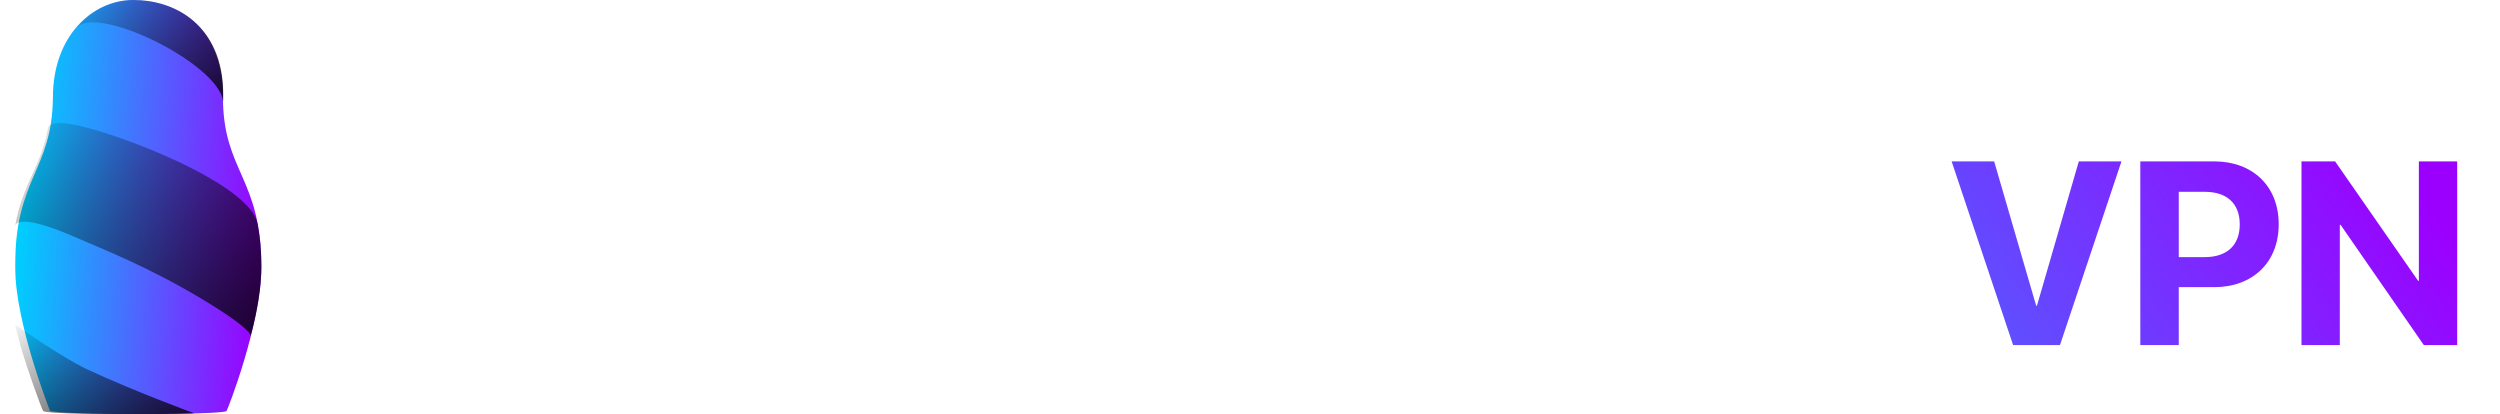 <svg width="163" height="27" viewBox="0 0 163 27" fill="none" xmlns="http://www.w3.org/2000/svg">
<g clip-path="url(#clip0_0_184)">
<path d="M24.51 22.5H26.743V14.398H26.809L30.046 22.5H31.623L34.852 14.398H34.927V22.5H37.16V10.522H34.263L30.86 19.13H30.81L27.407 10.522H24.51V22.5ZM38.389 22.5H41.02L41.925 19.595H46.158L47.063 22.5H49.694L45.519 10.522H42.572L38.389 22.5ZM44.017 12.846H44.066L45.577 17.719H42.506L44.017 12.846ZM52.16 22.5H54.666V12.589H58.136V10.522H48.698V12.589H52.16V22.5ZM59.523 22.5H62.029V18.159H64.038L66.271 22.5H69.11L66.586 17.785C67.915 17.262 68.753 15.951 68.753 14.373V14.357C68.753 11.95 67.159 10.522 64.47 10.522H59.523V22.5ZM62.029 16.258V12.481H64.163C65.399 12.481 66.188 13.211 66.188 14.357V14.373C66.188 15.552 65.441 16.258 64.196 16.258H62.029ZM70.413 22.5H78.349V20.433H72.92V17.42H78.041V15.461H72.92V12.589H78.349V10.522H70.413V22.5ZM84.533 22.707C87.554 22.707 89.364 21.247 89.364 18.947V18.939C89.364 17.055 88.235 16.034 85.728 15.536L84.458 15.278C83.08 15.004 82.466 14.565 82.466 13.809V13.801C82.466 12.946 83.238 12.356 84.524 12.348C85.761 12.348 86.624 12.921 86.749 13.859L86.757 13.959H89.123L89.115 13.801C88.999 11.701 87.297 10.315 84.524 10.315C81.868 10.315 79.959 11.759 79.959 13.95V13.959C79.959 15.76 81.154 16.889 83.52 17.362L84.782 17.611C86.268 17.918 86.857 18.325 86.857 19.138V19.146C86.857 20.06 85.985 20.666 84.599 20.666C83.23 20.666 82.242 20.084 82.084 19.155L82.067 19.064H79.702L79.71 19.196C79.851 21.404 81.686 22.707 84.533 22.707ZM90.899 22.5H93.406V17.453H98.802V22.5H101.309V10.522H98.802V15.386H93.406V10.522H90.899V22.5ZM103.301 22.5H105.808V18.831L106.928 17.445L110.356 22.5H113.353L108.754 15.81L113.046 10.522H110.257L105.866 16H105.808V10.522H103.301V22.5ZM113.644 22.5H116.275L117.18 19.595H121.413L122.318 22.5H124.949L120.774 10.522H117.827L113.644 22.5ZM119.271 12.846H119.321L120.832 17.719H117.761L119.271 12.846Z" fill="white"/>
<g filter="url(#filter0_i_0_184)">
<path d="M131.255 22.5H134.31L138.319 10.522H135.539L132.808 19.935H132.758L130.019 10.522H127.246L131.255 22.5ZM139.548 22.5H142.055V18.723H144.362C146.886 18.723 148.571 17.096 148.571 14.631V14.614C148.571 12.149 146.886 10.522 144.362 10.522H139.548V22.5ZM143.748 12.506C145.184 12.506 146.031 13.261 146.031 14.623V14.639C146.031 16 145.184 16.764 143.748 16.764H142.055V12.506H143.748ZM150.057 22.5H152.555V14.656H152.605L158.034 22.5H160.208V10.522H157.71V18.308H157.66L152.248 10.522H150.057V22.5Z" fill="url(#paint0_linear_0_184)"/>
</g>
<g filter="url(#filter1_i_0_184)">
<path fill-rule="evenodd" clip-rule="evenodd" d="M3.267 26.805C3.267 26.805 0.987 21.079 0.987 17.408C0.97 11.541 3.398 11.184 3.451 6.338C3.451 2.342 6.028 0 8.674 0C11.32 0 14.537 1.491 14.537 6.338C14.537 11.186 17.041 11.564 17.041 17.408C17.041 21.095 14.823 26.758 14.767 26.805C14.711 26.852 13.859 27 9.014 27C4.168 27 3.267 26.805 3.267 26.805Z" fill="url(#paint1_linear_0_184)"/>
</g>
<path fill-rule="evenodd" clip-rule="evenodd" d="M2.829 26.809C2.727 26.745 1.709 23.861 1.341 22.555C1.341 22.555 1.074 21.594 0.987 21.162C0.987 21.162 4.022 23.305 5.684 24.081C8.728 25.502 12.662 26.948 12.662 26.948C11.001 27.008 9.069 27 8.579 27C3.731 27 2.931 26.873 2.829 26.809Z" fill="url(#paint2_linear_0_184)"/>
<path fill-rule="evenodd" clip-rule="evenodd" d="M0.987 14.725C1.477 11.949 2.705 10.838 3.13 8.325C3.155 8.181 3.482 7.734 5.678 8.325C9.51 9.356 16.325 12.273 16.786 14.555C16.943 15.334 17.041 16.244 17.041 17.359C17.041 18.672 16.809 20.183 16.345 21.892C16.345 21.892 16.44 21.455 13.126 19.471C9.694 17.416 6.758 16.267 4.79 15.414C1.023 13.783 0.987 14.725 0.987 14.725Z" fill="url(#paint3_linear_0_184)"/>
<path fill-rule="evenodd" clip-rule="evenodd" d="M5.047 1.763C6.022 0.619 7.37 0 8.737 0C11.349 0 14.552 1.639 14.552 6.123C14.552 6.275 14.547 6.445 14.552 6.589C14.185 4.128 6.46 0.352 5.047 1.763Z" fill="url(#paint4_linear_0_184)"/>
</g>
<defs>
<filter id="filter0_i_0_184" x="127.246" y="10.522" width="32.962" height="11.978" filterUnits="userSpaceOnUse" color-interpolation-filters="sRGB">
<feFlood flood-opacity="0" result="BackgroundImageFix"/>
<feBlend mode="normal" in="SourceGraphic" in2="BackgroundImageFix" result="shape"/>
<feColorMatrix in="SourceAlpha" type="matrix" values="0 0 0 0 0 0 0 0 0 0 0 0 0 0 0 0 0 0 127 0" result="hardAlpha"/>
<feOffset/>
<feGaussianBlur stdDeviation="50"/>
<feComposite in2="hardAlpha" operator="arithmetic" k2="-1" k3="1"/>
<feColorMatrix type="matrix" values="0 0 0 0 1 0 0 0 0 1 0 0 0 0 1 0 0 0 0.19 0"/>
<feBlend mode="normal" in2="shape" result="effect1_innerShadow_0_184"/>
</filter>
<filter id="filter1_i_0_184" x="0.987" y="0" width="16.054" height="27" filterUnits="userSpaceOnUse" color-interpolation-filters="sRGB">
<feFlood flood-opacity="0" result="BackgroundImageFix"/>
<feBlend mode="normal" in="SourceGraphic" in2="BackgroundImageFix" result="shape"/>
<feColorMatrix in="SourceAlpha" type="matrix" values="0 0 0 0 0 0 0 0 0 0 0 0 0 0 0 0 0 0 127 0" result="hardAlpha"/>
<feOffset/>
<feGaussianBlur stdDeviation="50"/>
<feComposite in2="hardAlpha" operator="arithmetic" k2="-1" k3="1"/>
<feColorMatrix type="matrix" values="0 0 0 0 1 0 0 0 0 1 0 0 0 0 1 0 0 0 0.19 0"/>
<feBlend mode="normal" in2="shape" result="effect1_innerShadow_0_184"/>
</filter>
<linearGradient id="paint0_linear_0_184" x1="149.257" y1="1.158" x2="92.243" y2="42.915" gradientUnits="userSpaceOnUse">
<stop stop-color="#9B00FF"/>
<stop offset="1" stop-color="#00CDFE"/>
</linearGradient>
<linearGradient id="paint1_linear_0_184" x1="18.761" y1="-4.423" x2="2.918" y2="-5.624" gradientUnits="userSpaceOnUse">
<stop stop-color="#9B00FF"/>
<stop offset="1" stop-color="#00CDFE"/>
</linearGradient>
<linearGradient id="paint2_linear_0_184" x1="-1.359" y1="21.941" x2="4.636" y2="31.808" gradientUnits="userSpaceOnUse">
<stop stop-opacity="0.01"/>
<stop offset="1" stop-opacity="0.819"/>
</linearGradient>
<linearGradient id="paint3_linear_0_184" x1="-2.239" y1="9.877" x2="13.784" y2="25.144" gradientUnits="userSpaceOnUse">
<stop stop-opacity="0.01"/>
<stop offset="1" stop-opacity="0.819"/>
</linearGradient>
<linearGradient id="paint4_linear_0_184" x1="3.137" y1="0.879" x2="10.65" y2="9.797" gradientUnits="userSpaceOnUse">
<stop stop-opacity="0.01"/>
<stop offset="1" stop-opacity="0.819"/>
</linearGradient>
<clipPath id="clip0_0_184">
<rect width="161.027" height="27" fill="white" transform="translate(0.987)"/>
</clipPath>
</defs>
</svg>
